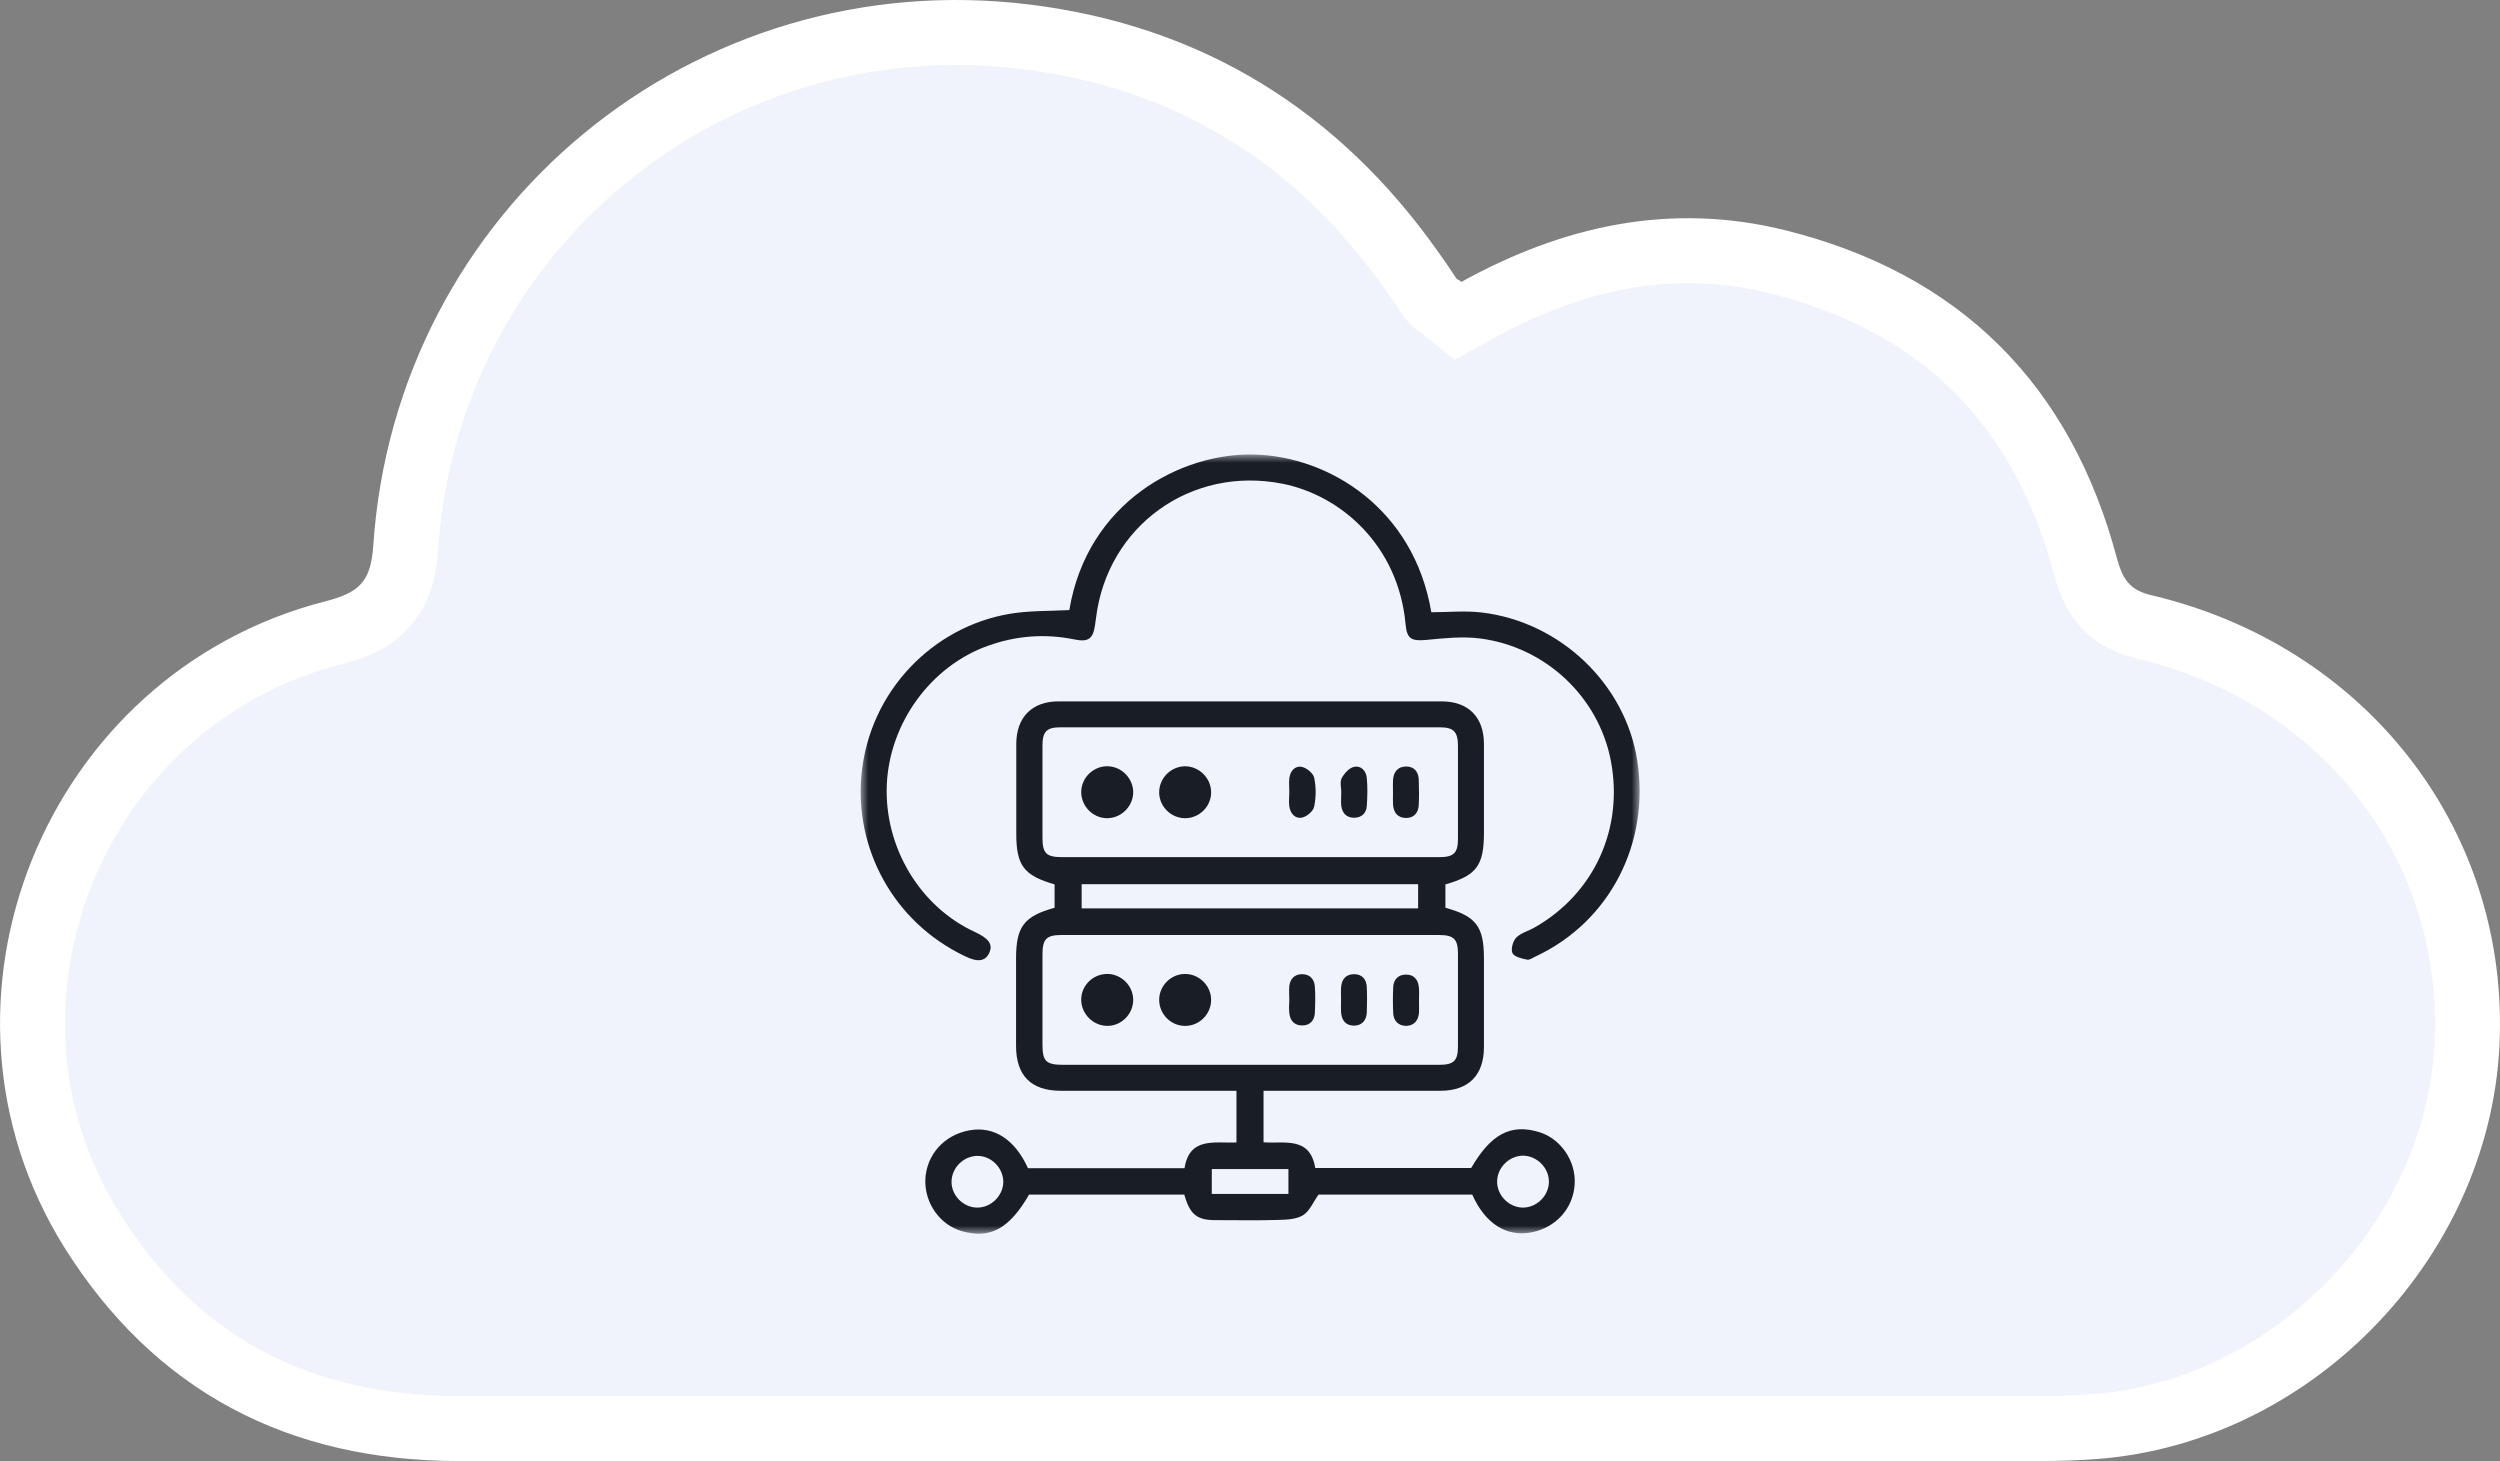 <svg width="154" height="90" viewBox="0 0 154 90" fill="none" xmlns="http://www.w3.org/2000/svg">
<rect x="0" y="0" width="154" height="90" fill="#808080" stroke="none"/>
<g clip-path="url(#clip0_17402_3141)">
<path d="M88.769 18.934C88.775 18.938 88.78 18.941 88.784 18.943L89.814 19.765L90.983 19.118C96.949 15.822 103.011 14.537 109.433 16.11C119.54 18.612 125.81 24.895 128.474 34.92L128.478 34.934L128.482 34.949C128.675 35.633 128.961 36.499 129.603 37.228C130.293 38.011 131.186 38.416 132.162 38.634C144.312 41.549 152.288 51.784 151.992 63.713L151.992 63.715C151.696 76.122 141.39 86.959 128.979 87.885C127.905 87.962 126.79 88 125.714 88H125.523H125.333H125.143H124.952H124.762H124.572H124.381H124.191H124.001H123.81H123.62H123.43H123.239H123.049H122.858H122.668H122.478H122.287H122.097H121.907H121.716H121.526H121.336H121.145H120.955H120.765H120.574H120.384H120.194H120.003H119.813H119.623H119.432H119.242H119.052H118.861H118.671H118.481H118.29H118.1H117.91H117.719H117.529H117.339H117.148H116.958H116.768H116.577H116.387H116.197H116.006H115.816H115.626H115.435H115.245H115.055H114.864H114.674H114.484H114.293H114.103H113.913H113.722H113.532H113.342H113.152H112.961H112.771H112.581H112.39H112.2H112.01H111.819H111.629H111.439H111.248H111.058H110.868H110.678H110.487H110.297H110.107H109.916H109.726H109.536H109.345H109.155H108.965H108.775H108.584H108.394H108.204H108.013H107.823H107.633H107.442H107.252H107.062H106.872H106.681H106.491H106.301H106.11H105.92H105.73H105.54H105.349H105.159H104.969H104.778H104.588H104.398H104.208H104.017H103.827H103.637H103.446H103.256H103.066H102.876H102.685H102.495H102.305H102.114H101.924H101.734H101.544H101.353H101.163H100.973H100.782H100.592H100.402H100.212H100.021H99.831H99.641H99.451H99.26H99.07H98.88H98.689H98.499H98.309H98.119H97.928H97.738H97.548H97.358H97.167H96.977H96.787H96.597H96.406H96.216H96.026H95.835H95.645H95.455H95.265H95.074H94.884H94.694H94.504H94.313H94.123H93.933H93.743H93.552H93.362H93.172H92.981H92.791H92.601H92.411H92.22H92.03H91.84H91.65H91.459H91.269H91.079H90.889H90.698H90.508H90.318H90.128H89.937H89.747H89.557H89.367H89.176H88.986H88.796H88.606H88.415H88.225H88.035H87.844H87.654H87.464H87.274H87.084H86.893H86.703H86.513H86.323H86.132H85.942H85.752H85.561H85.371H85.181H84.991H84.8H84.61H84.42H84.23H84.04H83.849H83.659H83.469H83.278H83.088H82.898H82.708H82.517H82.327H82.137H81.947H81.757H81.566H81.376H81.186H80.996H80.805H80.615H80.425H80.234H80.044H79.854H79.664H79.474H79.283H79.093H78.903H78.713H78.522H78.332H78.142H77.951H77.761H77.571H77.381H77.191H77H76.81H76.62H76.43H76.239H76.049H75.859H75.668H75.478H75.288H75.098H74.908H74.717H74.527H74.337H74.147H73.956H73.766H73.576H73.386H73.195H73.005H72.815H72.625H72.434H72.244H72.054H71.864H71.673H71.483H71.293H71.103H70.912H70.722H70.532H70.342H70.151H69.961H69.771H69.581H69.39H69.2H69.01H68.82H68.629H68.439H68.249H68.059H67.868H67.678H67.488H67.297H67.107H66.917H66.727H66.537H66.346H66.156H65.966H65.775H65.585H65.395H65.205H65.014H64.824H64.634H64.444H64.254H64.063H63.873H63.683H63.492H63.302H63.112H62.922H62.731H62.541H62.351H62.161H61.97H61.78H61.59H61.4H61.209H61.019H60.829H60.639H60.448H60.258H60.068H59.877H59.687H59.497H59.307H59.117H58.926H58.736H58.546H58.355H58.165H57.975H57.785H57.594H57.404H57.214H57.023H56.833H56.643H56.453H56.263H56.072H55.882H55.692H55.501H55.311H55.121H54.931H54.74H54.55H54.36H54.169H53.979H53.789H53.599H53.408H53.218H53.028H52.837H52.647H52.457H52.267H52.076H51.886H51.696H51.506H51.315H51.125H50.935H50.745H50.554H50.364H50.174H49.983H49.793H49.603H49.413H49.222H49.032H48.842H48.651H48.461H48.271H48.081H47.89H47.7H47.51H47.319H47.129H46.939H46.748H46.558H46.368H46.178H45.987H45.797H45.607H45.416H45.226H45.036H44.846H44.655H44.465H44.275H44.084H43.894H43.704H43.513H43.323H43.133H42.942H42.752H42.562H42.371H42.181H41.991H41.801H41.61H41.42H41.23H41.039H40.849H40.659H40.468H40.278H40.088H39.898H39.707H39.517H39.327H39.136H38.946H38.755H38.565H38.375H38.185H37.994H37.804H37.614H37.423H37.233H37.043H36.852H36.662H36.472H36.281H36.091H35.901H35.71H35.52H35.33H35.139H34.949H34.759H34.568H34.378H34.188H33.997H33.807H33.617H33.426H33.236H33.046H32.855H32.665H32.475H32.284H32.094H31.904H31.713H31.523H31.332H31.142H30.952H30.761H30.571H30.381H30.19H30H29.81H29.619H29.429H29.238H29.048H28.858H28.668H28.477H28.287C18.425 88 10.824 84.04 5.637 75.743C-3.026 61.824 4.53 43.09 20.521 38.983L20.526 38.982C21.563 38.713 22.763 38.324 23.655 37.378C24.595 36.381 24.895 35.103 24.987 33.786L24.988 33.777C26.276 14.172 43.656 -0.183 63.255 2.274L63.255 2.274C73.224 3.522 81.114 8.404 86.939 16.643L86.946 16.653C87.327 17.185 87.661 17.665 87.99 18.174C88.121 18.392 88.28 18.567 88.444 18.705C88.593 18.831 88.739 18.916 88.765 18.932L88.769 18.934Z" fill="#F0F3FB" stroke="white" stroke-width="4"/>
<mask id="mask0_17402_3141" style="mask-type:luminance" maskUnits="userSpaceOnUse" x="53" y="28" width="48" height="48">
<path d="M101 28H53V76H101V28Z" fill="white"/>
</mask>
<g mask="url(#mask0_17402_3141)">
<path d="M72.952 73.588C69.925 73.588 66.951 73.588 63.976 73.588C63.776 73.588 63.576 73.588 63.39 73.588C62.176 75.694 60.989 76.333 59.255 75.84C57.895 75.454 56.948 74.108 57.001 72.655C57.068 71.136 58.161 69.91 59.709 69.63C61.229 69.351 62.523 70.19 63.323 71.962C66.51 71.962 69.698 71.962 72.966 71.962C73.272 70.017 74.833 70.43 76.166 70.377C76.166 69.324 76.166 68.311 76.166 67.192C75.94 67.192 75.713 67.192 75.473 67.192C72.099 67.192 68.711 67.192 65.337 67.192C63.523 67.192 62.589 66.259 62.589 64.433C62.589 62.634 62.589 60.835 62.589 59.036C62.589 57.077 63.083 56.438 64.963 55.918C64.963 55.438 64.963 54.959 64.963 54.479C63.069 53.932 62.603 53.319 62.603 51.361C62.603 49.522 62.603 47.669 62.603 45.83C62.603 44.178 63.576 43.205 65.203 43.205C73.072 43.205 80.941 43.205 88.81 43.205C90.451 43.205 91.411 44.178 91.411 45.83C91.411 47.656 91.411 49.468 91.411 51.294C91.411 53.319 90.957 53.932 89.037 54.479C89.037 54.959 89.037 55.438 89.037 55.918C90.931 56.438 91.411 57.077 91.411 59.036C91.411 60.862 91.411 62.674 91.411 64.5C91.411 66.232 90.464 67.192 88.73 67.192C85.356 67.192 81.968 67.192 78.594 67.192C78.354 67.192 78.114 67.192 77.834 67.192C77.834 68.258 77.834 69.271 77.834 70.363C79.087 70.47 80.688 69.963 81.021 71.949C84.235 71.949 87.423 71.949 90.624 71.949C91.838 69.857 93.064 69.204 94.812 69.737C96.159 70.15 97.092 71.536 96.999 72.962C96.906 74.454 95.825 75.64 94.305 75.92C92.784 76.2 91.477 75.361 90.691 73.588C87.503 73.588 84.315 73.588 81.221 73.588C80.888 74.055 80.674 74.601 80.274 74.854C79.861 75.107 79.274 75.134 78.754 75.147C77.513 75.187 76.26 75.161 75.019 75.161C73.752 75.187 73.312 74.854 72.952 73.588ZM76.98 52.8C80.874 52.8 84.755 52.8 88.65 52.8C89.557 52.8 89.81 52.547 89.81 51.667C89.81 49.761 89.81 47.843 89.81 45.937C89.81 45.084 89.543 44.804 88.717 44.804C80.915 44.804 73.112 44.804 65.31 44.804C64.47 44.804 64.216 45.071 64.216 45.937C64.216 47.829 64.216 49.708 64.216 51.6C64.216 52.573 64.457 52.8 65.444 52.8C69.285 52.8 73.126 52.8 76.98 52.8ZM76.98 65.593C80.874 65.593 84.755 65.593 88.65 65.593C89.557 65.593 89.81 65.339 89.81 64.46C89.81 62.554 89.81 60.635 89.81 58.73C89.81 57.85 89.543 57.597 88.65 57.597C80.888 57.597 73.139 57.597 65.377 57.597C64.457 57.597 64.216 57.85 64.216 58.796C64.216 60.635 64.216 62.488 64.216 64.327C64.216 65.379 64.43 65.593 65.51 65.593C69.325 65.593 73.152 65.593 76.98 65.593ZM66.63 55.958C73.592 55.958 80.474 55.958 87.356 55.958C87.356 55.425 87.356 54.919 87.356 54.465C80.408 54.465 73.526 54.465 66.63 54.465C66.63 54.972 66.63 55.438 66.63 55.958ZM60.215 71.203C59.375 71.203 58.642 71.909 58.615 72.762C58.588 73.628 59.335 74.388 60.202 74.388C61.042 74.388 61.776 73.681 61.803 72.829C61.816 71.962 61.082 71.203 60.215 71.203ZM93.785 74.388C94.625 74.401 95.372 73.708 95.412 72.855C95.452 71.989 94.718 71.216 93.851 71.189C93.011 71.176 92.264 71.869 92.224 72.722C92.184 73.588 92.904 74.361 93.785 74.388ZM74.646 72.016C74.646 72.562 74.646 73.042 74.646 73.548C76.233 73.548 77.794 73.548 79.367 73.548C79.367 73.015 79.367 72.522 79.367 72.016C77.767 72.016 76.233 72.016 74.646 72.016Z" fill="#191D26"/>
<path d="M65.87 37.581C66.977 30.931 72.752 27.866 77.3 28C81.875 28.133 87.09 31.318 88.17 37.714C89.197 37.714 90.237 37.608 91.264 37.728C96.119 38.301 100.12 42.139 100.853 46.843C101.654 51.947 99.159 56.77 94.625 58.903C94.438 58.983 94.238 59.142 94.078 59.116C93.745 59.049 93.278 58.943 93.171 58.716C93.051 58.476 93.198 57.97 93.398 57.757C93.691 57.463 94.171 57.343 94.558 57.117C98.213 55.025 100.027 51.027 99.226 46.856C98.479 42.952 95.225 39.846 91.157 39.327C90.077 39.194 88.943 39.313 87.85 39.42C86.956 39.5 86.663 39.367 86.583 38.447C86.143 33.623 82.622 30.518 79.007 29.799C73.366 28.679 68.204 32.397 67.511 38.087C67.497 38.221 67.471 38.354 67.457 38.487C67.337 39.34 67.057 39.567 66.204 39.393C64.39 39.02 62.629 39.154 60.896 39.767C57.361 41.006 54.787 44.524 54.627 48.349C54.467 52.173 56.654 55.851 60.055 57.41C60.922 57.81 61.176 58.183 60.936 58.703C60.682 59.222 60.242 59.289 59.442 58.903C54.974 56.77 52.64 52.213 53.067 47.722C53.56 42.525 57.508 38.62 62.149 37.821C63.35 37.608 64.603 37.648 65.87 37.581Z" fill="#191D26"/>
<path d="M66.604 48.749C66.63 47.869 67.391 47.163 68.271 47.203C69.151 47.243 69.845 48.016 69.805 48.882C69.751 49.735 69.018 50.414 68.177 50.401C67.297 50.388 66.577 49.628 66.604 48.749Z" fill="#191D26"/>
<path d="M74.606 48.789C74.619 49.668 73.886 50.401 73.006 50.401C72.152 50.401 71.432 49.708 71.405 48.855C71.379 47.976 72.085 47.23 72.966 47.203C73.846 47.19 74.593 47.909 74.606 48.789Z" fill="#191D26"/>
<path d="M79.421 48.815C79.421 48.522 79.394 48.242 79.421 47.949C79.474 47.496 79.767 47.15 80.207 47.243C80.501 47.309 80.901 47.643 80.954 47.909C81.074 48.482 81.074 49.108 80.954 49.681C80.901 49.961 80.514 50.294 80.221 50.361C79.781 50.454 79.487 50.121 79.421 49.668C79.381 49.388 79.421 49.095 79.421 48.815Z" fill="#191D26"/>
<path d="M82.621 48.788C82.621 48.495 82.528 48.162 82.648 47.935C82.808 47.642 83.102 47.309 83.395 47.243C83.835 47.136 84.155 47.483 84.195 47.922C84.249 48.495 84.235 49.068 84.195 49.641C84.169 50.094 83.875 50.374 83.408 50.374C82.942 50.374 82.675 50.081 82.621 49.628C82.595 49.361 82.621 49.068 82.621 48.788Z" fill="#191D26"/>
<path d="M85.809 48.802C85.809 48.562 85.796 48.309 85.809 48.069C85.836 47.549 86.103 47.216 86.623 47.216C87.116 47.216 87.383 47.549 87.396 48.042C87.41 48.548 87.423 49.055 87.396 49.575C87.383 50.054 87.103 50.387 86.623 50.387C86.089 50.387 85.836 50.054 85.809 49.535C85.796 49.295 85.809 49.041 85.809 48.802Z" fill="#191D26"/>
<path d="M69.805 61.568C69.818 62.447 69.098 63.194 68.218 63.194C67.364 63.194 66.644 62.501 66.604 61.648C66.564 60.768 67.271 60.022 68.164 59.995C69.031 59.969 69.791 60.688 69.805 61.568Z" fill="#191D26"/>
<path d="M74.606 61.595C74.606 62.474 73.872 63.207 72.992 63.194C72.112 63.194 71.392 62.448 71.405 61.568C71.418 60.715 72.125 60.009 72.979 59.996C73.859 59.983 74.606 60.715 74.606 61.595Z" fill="#191D26"/>
<path d="M79.421 61.608C79.421 61.315 79.394 61.035 79.421 60.742C79.474 60.289 79.754 60.009 80.208 60.009C80.674 60.009 80.954 60.302 80.994 60.755C81.034 61.301 81.021 61.861 80.994 62.407C80.968 62.861 80.688 63.167 80.234 63.167C79.741 63.18 79.461 62.874 79.421 62.394C79.394 62.141 79.407 61.874 79.421 61.608Z" fill="#191D26"/>
<path d="M82.608 61.595C82.608 61.355 82.595 61.102 82.608 60.862C82.635 60.342 82.888 60.009 83.422 60.009C83.915 60.009 84.182 60.342 84.195 60.822C84.222 61.328 84.209 61.834 84.195 62.354C84.182 62.834 83.915 63.167 83.422 63.18C82.888 63.18 82.635 62.847 82.608 62.328C82.595 62.088 82.608 61.848 82.608 61.595Z" fill="#191D26"/>
<path d="M87.41 61.675C87.41 61.914 87.423 62.168 87.41 62.408C87.356 62.887 87.09 63.194 86.596 63.194C86.143 63.181 85.849 62.887 85.823 62.434C85.796 61.888 85.796 61.328 85.823 60.782C85.849 60.329 86.143 60.036 86.596 60.036C87.063 60.022 87.343 60.315 87.396 60.769C87.436 61.048 87.41 61.355 87.41 61.675Z" fill="#191D26"/>
</g>
</g>
<defs>
<clipPath id="clip0_17402_3141">
<rect width="154" height="90" fill="white"/>
</clipPath>
</defs>
</svg>
